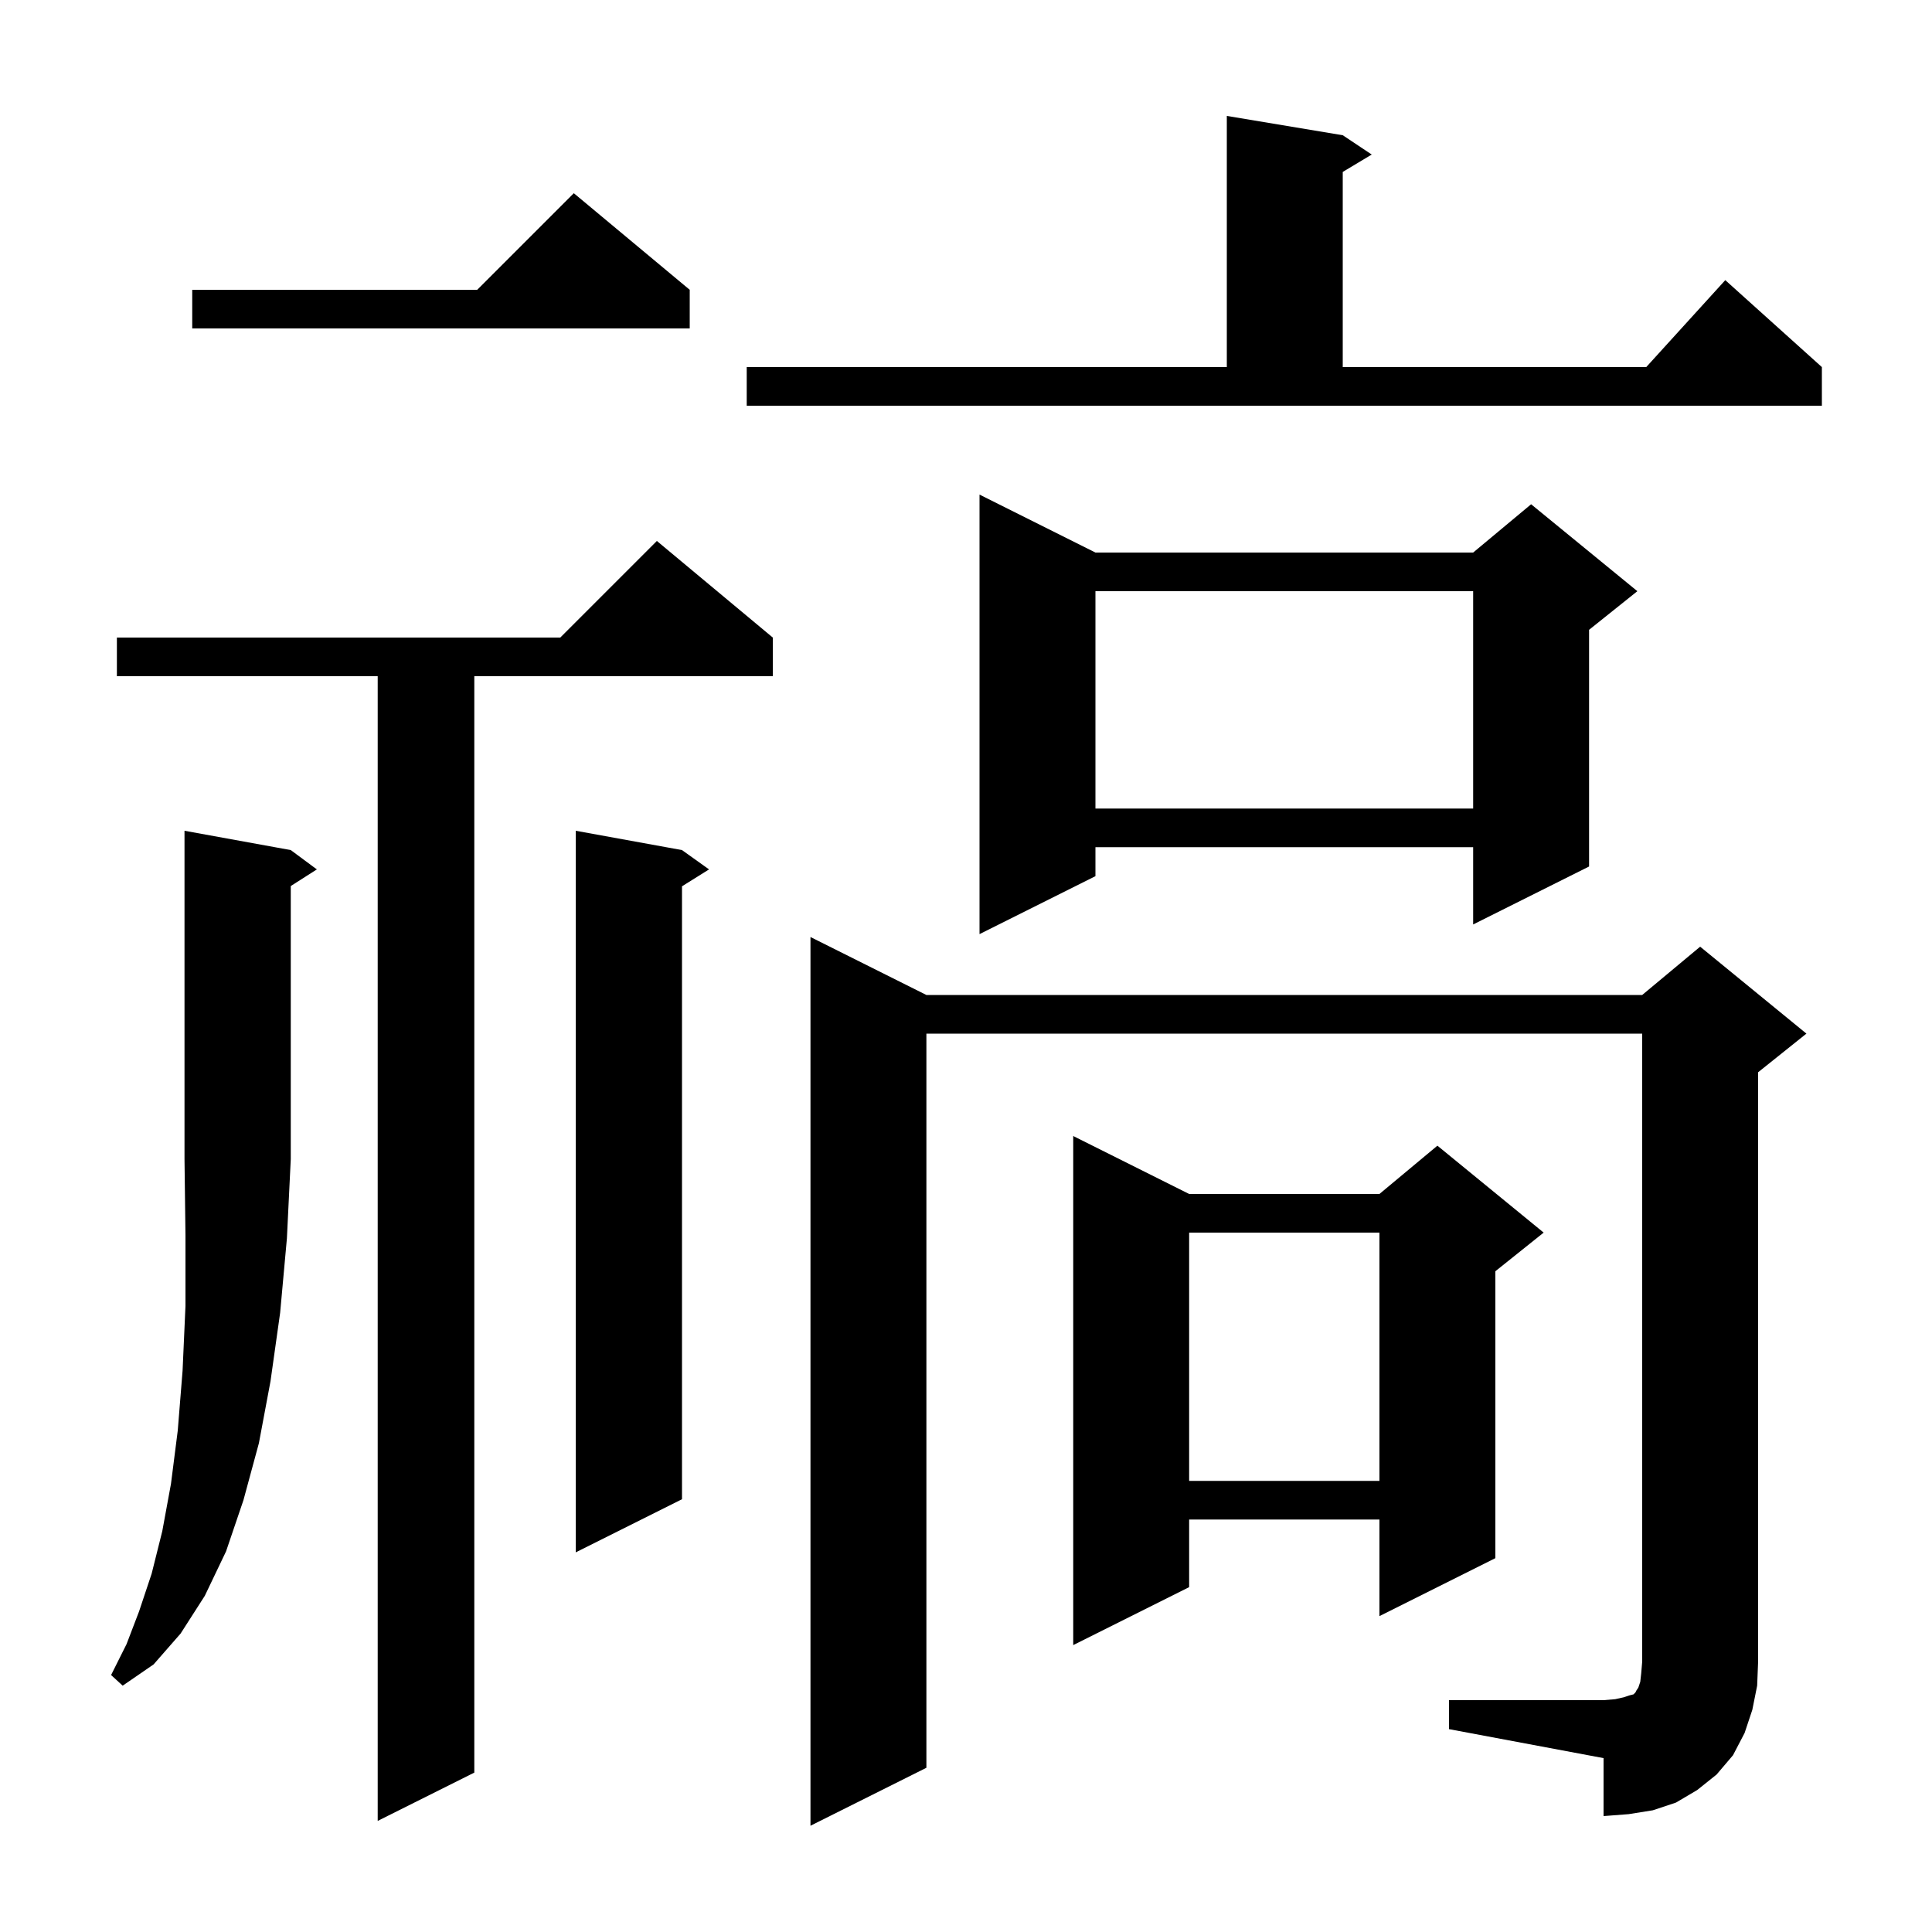 <svg xmlns="http://www.w3.org/2000/svg" xmlns:xlink="http://www.w3.org/1999/xlink" version="1.1" baseProfile="full" viewBox="0 0 200 200" width="200" height="200">
<g fill="black">
<path d="M 80.0 66.0 L 80.0 70.0 L 49.1 70.0 L 49.1 183.5 L 39.1 188.5 L 39.1 70.0 L 12.1 70.0 L 12.1 66.0 L 58.0 66.0 L 68.0 56.0 Z M 150.0 176.0 L 166.0 176.0 L 167.2 175.9 L 168.1 175.7 L 168.7 175.5 L 169.1 175.4 L 169.3 175.2 L 169.4 175.0 L 169.6 174.7 L 169.8 174.1 L 169.9 173.2 L 170.0 172.0 L 170.0 107.0 L 95.9 107.0 L 95.9 183.0 L 83.9 189.0 L 83.9 97.0 L 95.9 103.0 L 170.0 103.0 L 176.0 98.0 L 187.0 107.0 L 182.0 111.0 L 182.0 172.0 L 181.9 174.5 L 181.4 177.0 L 180.6 179.4 L 179.4 181.7 L 177.7 183.7 L 175.7 185.3 L 173.5 186.6 L 171.1 187.4 L 168.6 187.8 L 166.0 188.0 L 166.0 182.0 L 150.0 179.0 Z M 30.1 88.0 L 32.8 90.0 L 30.1 91.723 L 30.1 120.0 L 29.7 128.2 L 29.0 135.9 L 28.0 143.0 L 26.8 149.4 L 25.2 155.3 L 23.4 160.6 L 21.2 165.2 L 18.7 169.1 L 15.9 172.3 L 12.7 174.5 L 11.5 173.4 L 13.1 170.2 L 14.4 166.8 L 15.7 162.9 L 16.8 158.5 L 17.7 153.6 L 18.4 148.1 L 18.9 141.9 L 19.2 135.2 L 19.2 127.9 L 19.1 120.0 L 19.1 86.0 Z M 123.1 123.6 L 142.8 123.6 L 148.8 118.6 L 159.8 127.6 L 154.8 131.6 L 154.8 161.3 L 142.8 167.3 L 142.8 157.3 L 123.1 157.3 L 123.1 164.3 L 111.1 170.3 L 111.1 117.6 Z M 70.6 88.0 L 73.4 90.0 L 70.6 91.75 L 70.6 155.2 L 59.6 160.7 L 59.6 86.0 Z M 123.1 127.6 L 123.1 153.3 L 142.8 153.3 L 142.8 127.6 Z M 113.4 57.2 L 152.5 57.2 L 158.5 52.2 L 169.5 61.2 L 164.5 65.2 L 164.5 89.7 L 152.5 95.7 L 152.5 87.7 L 113.4 87.7 L 113.4 90.7 L 101.4 96.7 L 101.4 51.2 Z M 113.4 61.2 L 113.4 83.7 L 152.5 83.7 L 152.5 61.2 Z M 77.3 38.0 L 127.0 38.0 L 127.0 12.0 L 139.0 14.0 L 142.0 16.0 L 139.0 17.8 L 139.0 38.0 L 170.418 38.0 L 178.6 29.0 L 188.6 38.0 L 188.6 42.0 L 77.3 42.0 Z M 71.4 30.0 L 71.4 34.0 L 19.9 34.0 L 19.9 30.0 L 49.4 30.0 L 59.4 20.0 Z " />
</g>
</svg>
